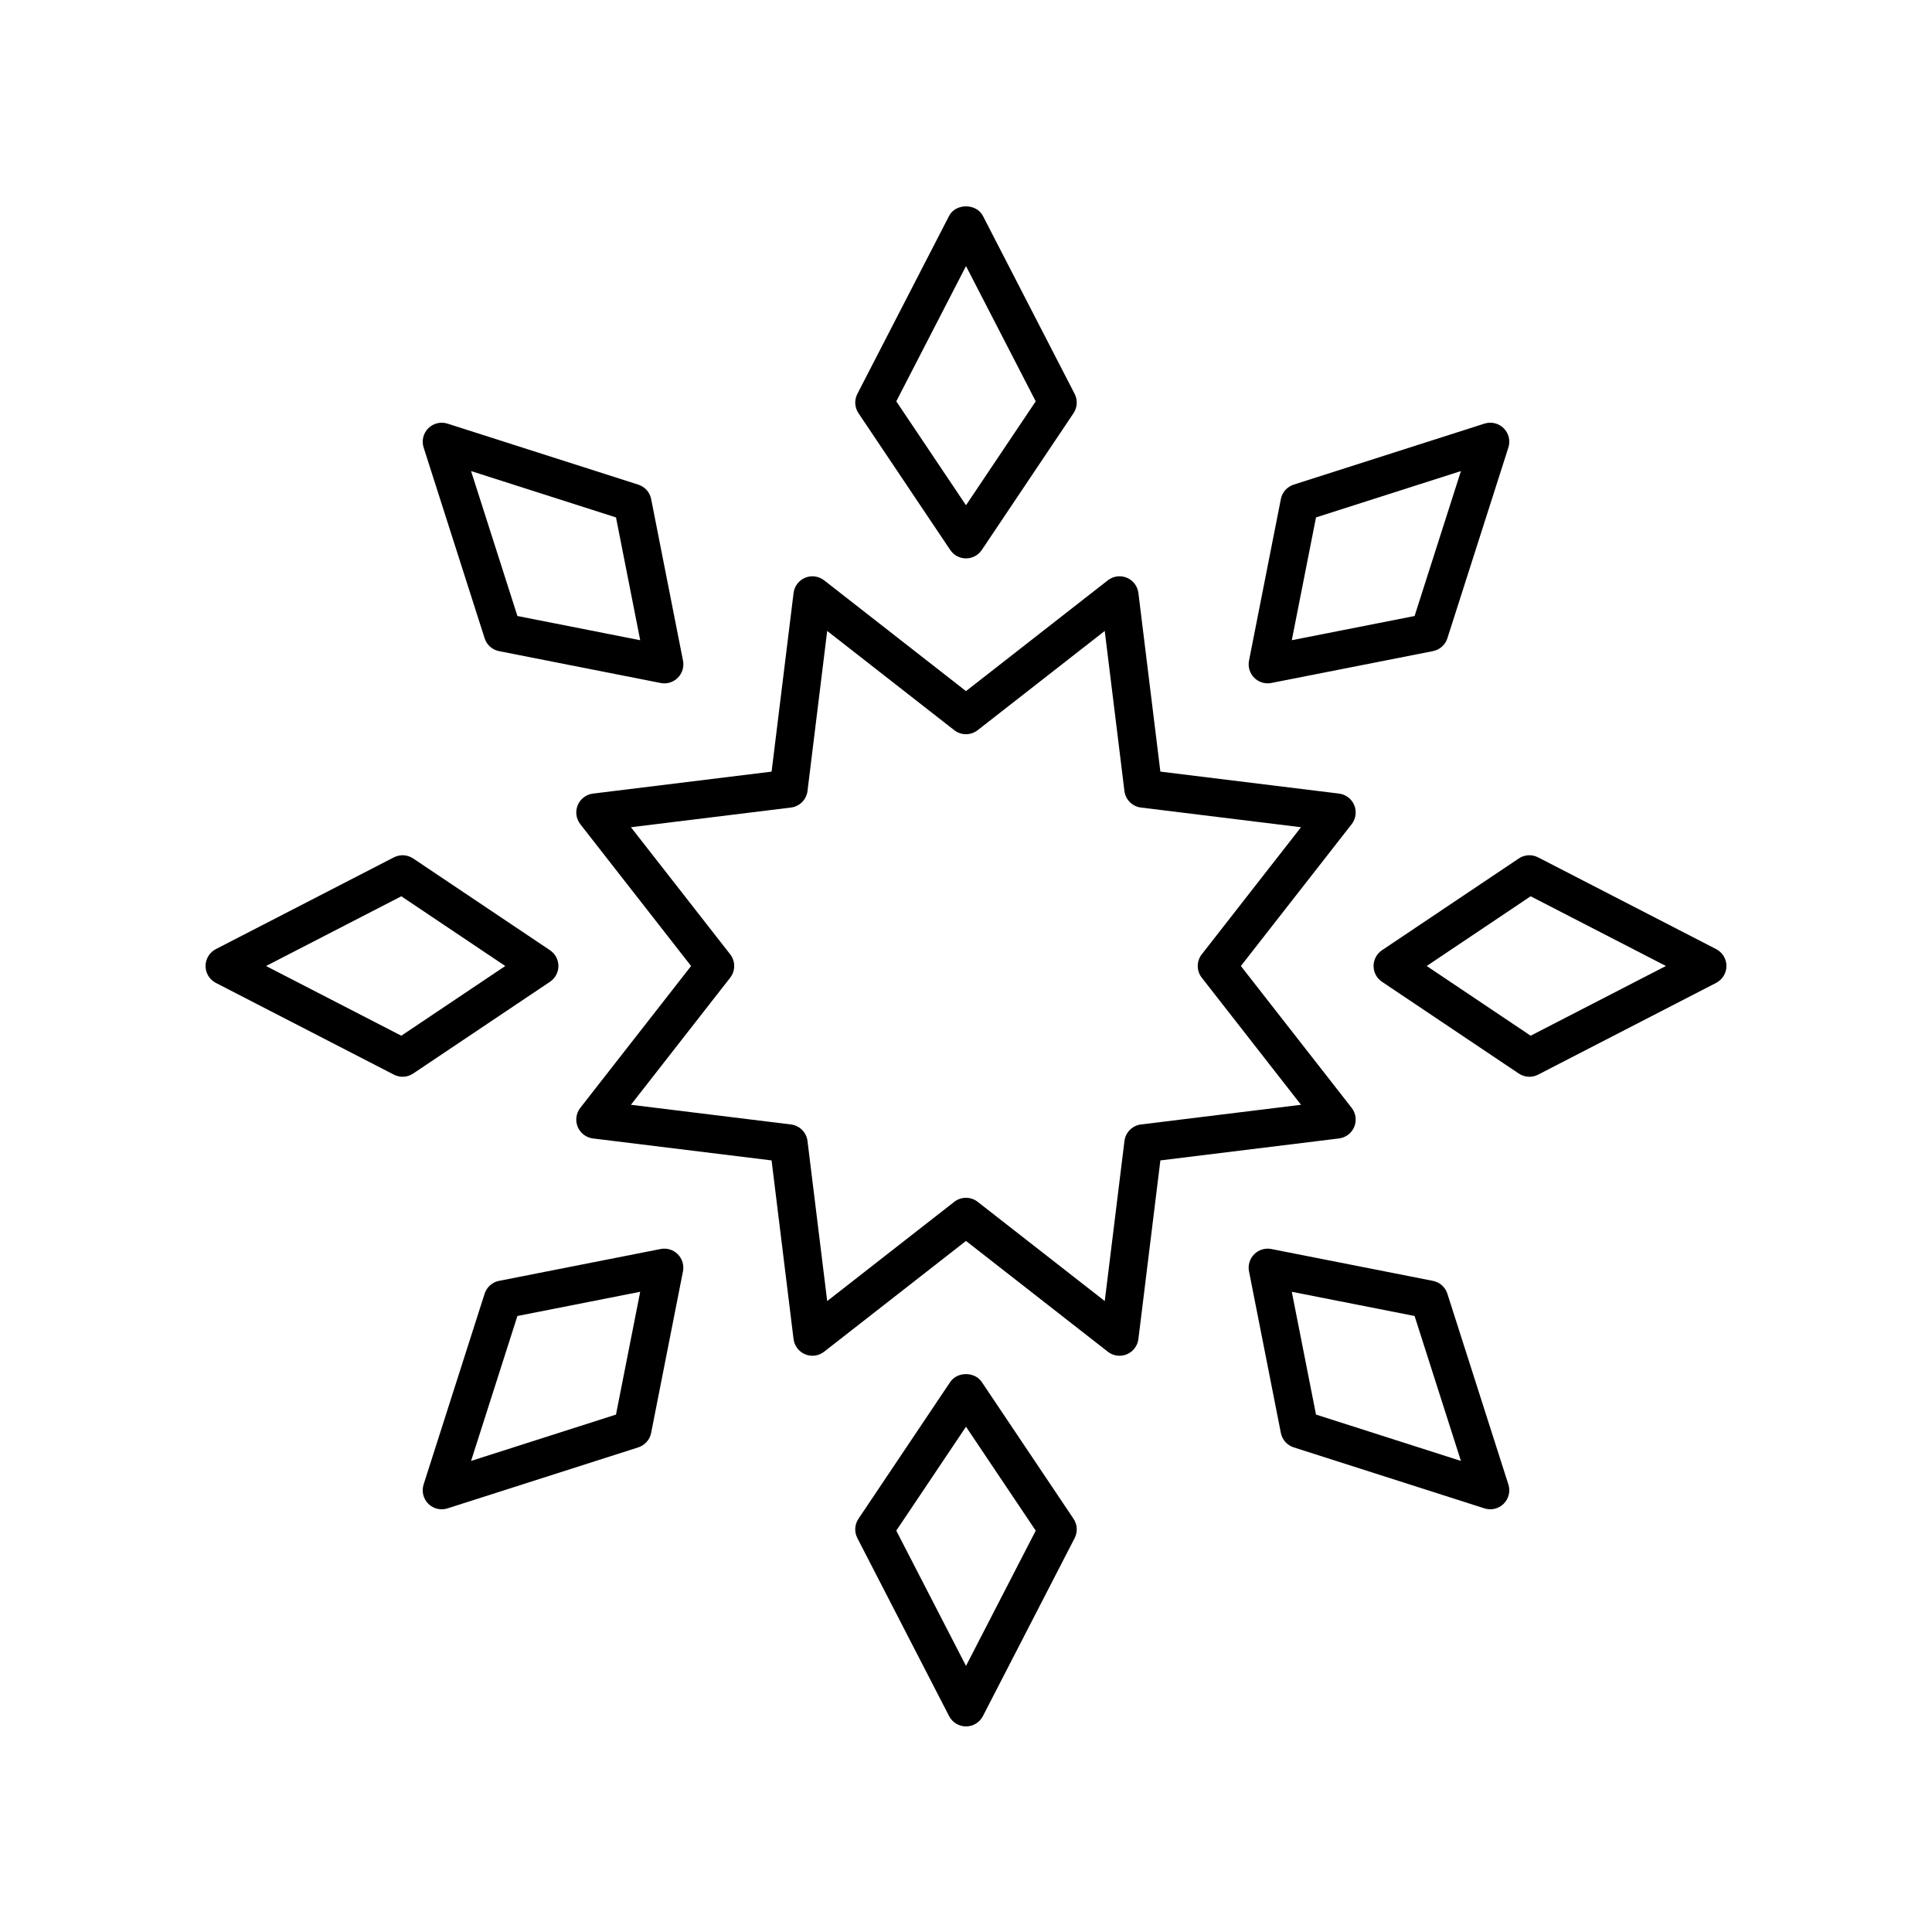 <?xml version="1.0" encoding="UTF-8"?>
<!-- Uploaded to: ICON Repo, www.svgrepo.com, Generator: ICON Repo Mixer Tools -->
<svg fill="#000000" width="800px" height="800px" version="1.1" viewBox="144 144 512 512" xmlns="http://www.w3.org/2000/svg">
 <g>
  <path d="m400 291.98c1.676 0 3.246-0.836 4.184-2.231l24.312-36.25c1.023-1.523 1.137-3.484 0.297-5.113l-24.316-47.18c-1.723-3.356-7.234-3.356-8.953 0l-24.316 47.18c-0.84 1.633-0.727 3.59 0.297 5.113l24.316 36.25c0.93 1.395 2.5 2.231 4.18 2.231zm0-77.469 18.477 35.844-18.477 27.543-18.477-27.543z"/>
  <path d="m257.5 257.5c-1.332 1.332-1.812 3.301-1.234 5.098l16.168 50.555c0.555 1.746 2.023 3.055 3.824 3.406l42.828 8.441c0.324 0.062 0.648 0.098 0.973 0.098 1.324 0 2.609-0.523 3.562-1.477 1.188-1.188 1.707-2.887 1.383-4.535l-8.441-42.828c-0.355-1.801-1.664-3.266-3.41-3.824l-50.555-16.168c-1.793-0.574-3.766-0.098-5.098 1.234zm49.746 23.625 6.414 32.539-32.539-6.414-12.281-38.41z"/>
  <path d="m248.38 371.21-47.18 24.316c-1.676 0.863-2.727 2.59-2.727 4.477s1.055 3.613 2.731 4.477l47.18 24.312c0.727 0.375 1.516 0.562 2.309 0.562 0.984 0 1.965-0.289 2.805-0.855l36.254-24.316c1.395-0.93 2.231-2.5 2.231-4.18s-0.836-3.25-2.234-4.184l-36.254-24.316c-1.516-1.02-3.481-1.133-5.113-0.293zm1.973 47.266-35.848-18.473 35.848-18.477 27.547 18.477z"/>
  <path d="m319.08 475-42.828 8.441c-1.801 0.355-3.266 1.66-3.824 3.406l-16.168 50.555c-0.574 1.797-0.098 3.766 1.234 5.098 0.961 0.961 2.25 1.477 3.562 1.477 0.512 0 1.031-0.078 1.535-0.238l50.555-16.168c1.746-0.562 3.055-2.023 3.41-3.824l8.441-42.828c0.324-1.648-0.195-3.348-1.383-4.535-1.188-1.191-2.891-1.711-4.535-1.383zm-11.836 43.879-38.406 12.281 12.281-38.41 32.539-6.414z"/>
  <path d="m400 601.52c1.883 0 3.617-1.055 4.477-2.731l24.316-47.18c0.84-1.633 0.727-3.59-0.297-5.113l-24.316-36.25c-1.871-2.789-6.496-2.789-8.363 0l-24.316 36.246c-1.023 1.523-1.137 3.484-0.297 5.113l24.316 47.18c0.863 1.68 2.594 2.734 4.481 2.734zm0-79.426 18.477 27.543-18.477 35.844-18.477-35.844z"/>
  <path d="m527.57 486.85c-0.555-1.746-2.023-3.055-3.824-3.406l-42.828-8.441c-1.645-0.324-3.344 0.191-4.535 1.379-1.188 1.188-1.707 2.887-1.383 4.535l8.441 42.828c0.355 1.801 1.664 3.266 3.41 3.824l50.555 16.168c0.5 0.16 1.023 0.238 1.535 0.238 1.312 0 2.602-0.516 3.562-1.477 1.332-1.332 1.812-3.301 1.234-5.098zm-34.816 32.027-6.414-32.539 32.539 6.414 12.281 38.41z"/>
  <path d="m598.79 395.52-47.18-24.312c-1.633-0.844-3.59-0.73-5.113 0.293l-36.254 24.316c-1.398 0.934-2.234 2.5-2.234 4.184 0 1.68 0.836 3.25 2.234 4.184l36.254 24.316c0.84 0.566 1.82 0.855 2.805 0.855 0.793 0 1.578-0.184 2.309-0.562l47.18-24.316c1.676-0.867 2.731-2.594 2.731-4.481 0-1.887-1.055-3.613-2.731-4.477zm-49.152 22.953-27.547-18.473 27.547-18.477 35.848 18.473z"/>
  <path d="m527.57 313.15 16.168-50.555c0.574-1.797 0.098-3.766-1.234-5.098s-3.312-1.812-5.098-1.238l-50.555 16.168c-1.746 0.562-3.055 2.023-3.41 3.824l-8.441 42.828c-0.324 1.648 0.195 3.348 1.383 4.535 0.953 0.953 2.238 1.477 3.562 1.477 0.324 0 0.648-0.031 0.973-0.098l42.828-8.441c1.801-0.352 3.266-1.656 3.824-3.402zm-41.23 0.508 6.414-32.539 38.406-12.281-12.281 38.41z"/>
  <path d="m502.89 357.38c-0.695-1.676-2.238-2.852-4.039-3.074l-47.34-5.82-5.824-47.344c-0.223-1.801-1.391-3.344-3.07-4.039-1.672-0.699-3.602-0.434-5.027 0.684l-37.594 29.363-37.594-29.359c-1.434-1.117-3.356-1.387-5.027-0.684-1.676 0.695-2.848 2.238-3.07 4.039l-5.824 47.344-47.34 5.82c-1.801 0.223-3.344 1.398-4.039 3.074-0.695 1.676-0.434 3.598 0.684 5.031l29.359 37.59-29.363 37.59c-1.117 1.434-1.379 3.352-0.684 5.031 0.695 1.676 2.238 2.852 4.039 3.074l47.34 5.82 5.824 47.344c0.223 1.801 1.391 3.344 3.07 4.039 1.676 0.699 3.602 0.434 5.027-0.684l37.598-29.359 37.594 29.359c0.898 0.699 1.992 1.066 3.098 1.066 0.648 0 1.309-0.125 1.93-0.383 1.676-0.695 2.848-2.238 3.07-4.039l5.824-47.344 47.34-5.82c1.801-0.223 3.344-1.398 4.039-3.074 0.695-1.676 0.434-3.598-0.684-5.031l-29.363-37.59 29.363-37.59c1.117-1.434 1.379-3.356 0.684-5.035zm-40.406 39.52c-1.422 1.824-1.422 4.383 0 6.203l26.301 33.676-42.41 5.215c-2.293 0.281-4.102 2.09-4.383 4.387l-5.219 42.414-33.676-26.301c-0.914-0.711-2.008-1.066-3.102-1.066-1.098 0-2.188 0.355-3.102 1.066l-33.676 26.301-5.219-42.414c-0.281-2.297-2.09-4.102-4.383-4.387l-42.41-5.215 26.301-33.676c1.422-1.824 1.422-4.383 0-6.203l-26.301-33.676 42.41-5.215c2.293-0.281 4.102-2.09 4.383-4.387l5.219-42.414 33.676 26.301c1.82 1.422 4.379 1.422 6.199 0l33.676-26.301 5.219 42.414c0.281 2.297 2.09 4.102 4.383 4.387l42.41 5.215z"/>
 </g>
</svg>